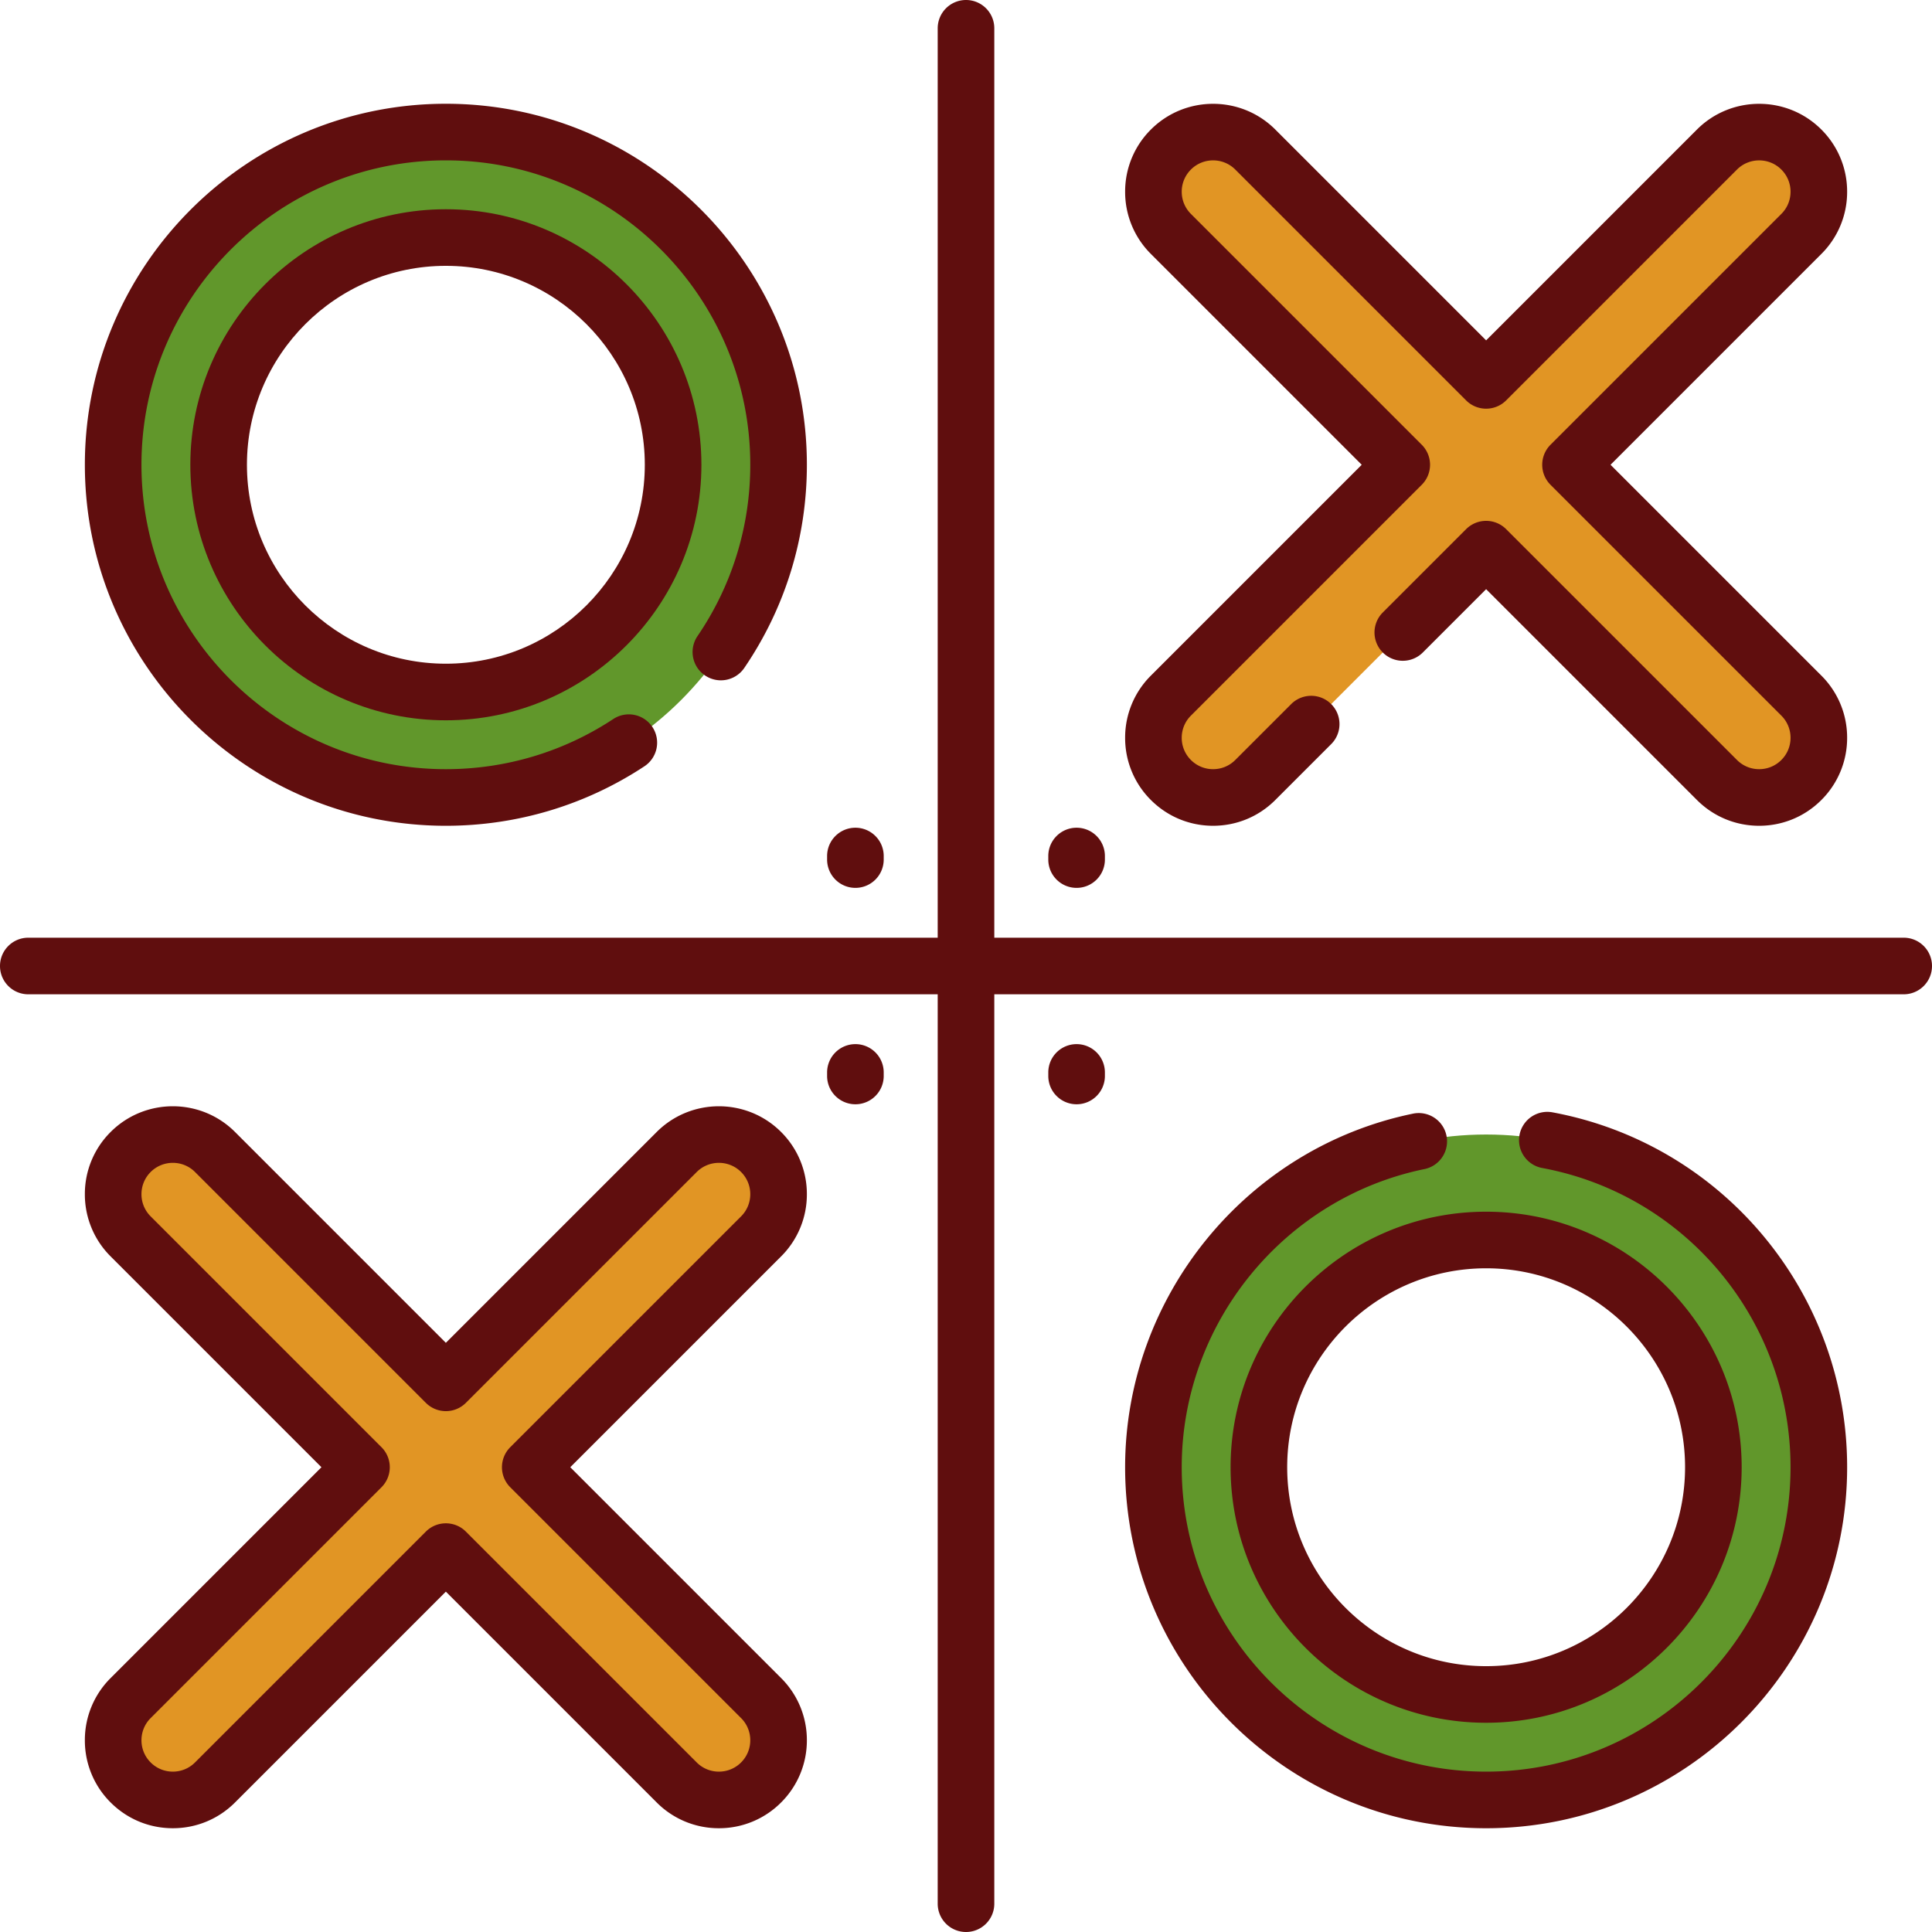 <svg class="" xml:space="preserve" style="enable-background:new 0 0 512 512" viewBox="0 0 512 512" y="0" x="0" height="512" width="512" xmlns:xlink="http://www.w3.org/1999/xlink" version="1.1" xmlns="http://www.w3.org/2000/svg"><g><path opacity="1" class="" data-original="#e94141" fill="#e19524" style="" d="m140.522 388.83 61.175-61.175c6.175-6.175 6.175-16.188 0-22.363-6.175-6.175-16.188-6.175-22.363 0l-61.175 61.175-61.175-61.175c-6.175-6.175-16.188-6.175-22.363 0-6.175 6.175-6.175 16.188 0 22.363l61.175 61.175-61.175 61.175c-6.175 6.175-6.175 16.188 0 22.363 6.175 6.175 16.188 6.175 22.363 0l61.175-61.175 61.175 61.175c6.175 6.175 16.188 6.175 22.363 0 6.175-6.175 6.175-16.188 0-22.363l-61.175-61.175z"></path><path opacity="1" class="" data-original="#0086f4" fill="#61972b" style="" d="M393.839 300.66c-48.692 0-88.171 39.479-88.171 88.171s39.479 88.171 88.171 88.171c48.692 0 88.171-39.479 88.171-88.171s-39.479-88.171-88.171-88.171zm0 148.39c-33.255 0-60.22-26.965-60.22-60.22s26.965-60.22 60.22-60.22c33.255 0 60.22 26.965 60.22 60.22s-26.965 60.22-60.22 60.22z"></path><path opacity="1" class="" data-original="#e94141" fill="#e19524" style="" d="m371.478 123.17-61.175-61.175c-6.175-6.175-6.175-16.188 0-22.363 6.175-6.175 16.188-6.175 22.363 0l61.175 61.175 61.175-61.175c6.175-6.175 16.188-6.175 22.363 0 6.175 6.175 6.175 16.188 0 22.363l-61.175 61.175 61.175 61.175c6.175 6.175 6.175 16.188 0 22.363-6.175 6.175-16.188 6.175-22.363 0l-61.175-61.175-61.175 61.175c-6.175 6.175-16.188 6.175-22.363 0-6.175-6.175-6.175-16.188 0-22.363l61.175-61.175z"></path><path opacity="1" class="" data-original="#0086f4" fill="#61972b" style="" d="M29.99 123.17c0 48.692 39.479 88.171 88.171 88.171 48.692 0 88.171-39.479 88.171-88.171s-39.479-88.171-88.171-88.171c-48.692 0-88.171 39.479-88.171 88.171zm27.951 0c0-33.255 26.965-60.22 60.22-60.22 33.255 0 60.22 26.965 60.22 60.22s-26.965 60.22-60.22 60.22c-33.255-.001-60.22-26.965-60.22-60.22z"></path><path class="" data-original="#000000" opacity="1" fill="#600e0e" d="M213.829 316.474a23.163 23.163 0 0 0-6.828-16.485c-9.09-9.088-23.88-9.087-32.97 0l-55.872 55.872-55.872-55.872c-9.091-9.09-23.88-9.088-32.97.001a23.16 23.16 0 0 0-6.828 16.484 23.16 23.16 0 0 0 6.828 16.485l55.872 55.871-55.872 55.872a23.16 23.16 0 0 0-6.828 16.484 23.156 23.156 0 0 0 6.828 16.484c4.403 4.404 10.258 6.829 16.485 6.829s12.082-2.425 16.485-6.828l55.872-55.872 55.872 55.872a23.161 23.161 0 0 0 16.485 6.828 23.16 23.16 0 0 0 16.485-6.828 23.161 23.161 0 0 0 6.828-16.485 23.16 23.16 0 0 0-6.828-16.484l-55.872-55.872L207 332.959a23.158 23.158 0 0 0 6.829-16.485zm-17.435 5.878-61.175 61.175a7.5 7.5 0 0 0 0 10.607l61.175 61.176a8.255 8.255 0 0 1 2.435 5.877 8.256 8.256 0 0 1-2.435 5.879 8.262 8.262 0 0 1-5.878 2.435 8.256 8.256 0 0 1-5.878-2.436l-61.175-61.175c-1.464-1.464-3.384-2.196-5.303-2.196s-3.839.732-5.303 2.196l-61.175 61.176c-1.57 1.569-3.657 2.435-5.878 2.435s-4.308-.865-5.878-2.436a8.256 8.256 0 0 1-2.435-5.878c0-2.22.864-4.308 2.435-5.877l61.175-61.176a7.5 7.5 0 0 0 0-10.607l-61.175-61.175c-1.57-1.569-2.435-3.657-2.435-5.878s.865-4.309 2.435-5.878c3.241-3.242 8.516-3.242 11.757 0l61.175 61.175a7.501 7.501 0 0 0 10.606 0l61.174-61.175c3.242-3.24 8.516-3.241 11.757.001a8.255 8.255 0 0 1 2.435 5.877 8.265 8.265 0 0 1-2.436 5.878zM411.463 294.787a7.5 7.5 0 1 0-2.748 14.746c38.125 7.104 65.796 40.453 65.796 79.297 0 44.482-36.188 80.672-80.671 80.672s-80.672-36.189-80.672-80.672c0-38.083 27.025-71.307 64.261-78.999a7.5 7.5 0 1 0-3.035-14.689c-44.168 9.124-76.226 48.526-76.226 93.688 0 52.754 42.918 95.672 95.672 95.672 52.753 0 95.671-42.918 95.671-95.672 0-46.065-32.824-85.616-78.048-94.043z"></path><path class="" data-original="#000000" opacity="1" fill="#600e0e" d="M326.12 388.83c0 37.341 30.379 67.72 67.72 67.72s67.72-30.379 67.72-67.72c0-37.34-30.379-67.719-67.72-67.719s-67.72 30.379-67.72 67.719zm67.72-52.719c29.069 0 52.72 23.649 52.72 52.719s-23.65 52.72-52.72 52.72-52.72-23.65-52.72-52.72 23.651-52.719 52.72-52.719zM298.171 195.526a23.16 23.16 0 0 0 6.828 16.484c4.404 4.403 10.259 6.828 16.485 6.828s12.081-2.425 16.484-6.828l14.869-14.868a7.5 7.5 0 0 0-10.605-10.607l-14.87 14.868c-1.57 1.57-3.657 2.436-5.878 2.436s-4.308-.865-5.879-2.436a8.255 8.255 0 0 1-2.435-5.877c0-2.221.864-4.309 2.436-5.878l61.175-61.175a7.5 7.5 0 0 0 0-10.607L315.605 56.69c-1.57-1.569-2.435-3.657-2.435-5.878s.865-4.308 2.435-5.878c3.242-3.242 8.517-3.24 11.757 0l61.175 61.176a7.502 7.502 0 0 0 10.608 0l61.174-61.176c3.242-3.24 8.516-3.241 11.758.001a8.256 8.256 0 0 1 2.435 5.878c0 2.22-.864 4.308-2.436 5.877L410.9 117.866a7.5 7.5 0 0 0 0 10.607l61.176 61.175a8.256 8.256 0 0 1 2.435 5.878c0 2.22-.864 4.308-2.436 5.877-1.57 1.57-3.657 2.436-5.878 2.436s-4.308-.865-5.878-2.436l-61.175-61.174a7.501 7.501 0 0 0-10.606 0l-22.14 22.139a7.5 7.5 0 0 0 10.605 10.607l16.837-16.836 55.871 55.871c4.404 4.403 10.259 6.828 16.485 6.828s12.081-2.425 16.484-6.828a23.158 23.158 0 0 0 6.829-16.484 23.16 23.16 0 0 0-6.828-16.485l-55.872-55.871 55.871-55.872a23.158 23.158 0 0 0 6.829-16.485 23.16 23.16 0 0 0-6.829-16.485c-9.09-9.088-23.88-9.088-32.97 0L393.841 90.2l-55.872-55.873c-9.089-9.087-23.88-9.089-32.969.001a23.158 23.158 0 0 0-6.829 16.485 23.16 23.16 0 0 0 6.828 16.484l55.872 55.872L305 179.041a23.158 23.158 0 0 0-6.829 16.485zM118.161 218.84c18.788 0 36.982-5.451 52.616-15.765a7.5 7.5 0 0 0 2.13-10.391 7.5 7.5 0 0 0-10.39-2.131c-13.175 8.692-28.514 13.286-44.356 13.286-44.482 0-80.671-36.188-80.671-80.67s36.189-80.672 80.671-80.672 80.671 36.189 80.671 80.672c0 16.311-4.846 32.024-14.014 45.442a7.5 7.5 0 0 0 12.384 8.463c10.879-15.922 16.629-34.563 16.629-53.905 0-52.754-42.918-95.672-95.671-95.672S22.49 70.416 22.49 123.17c0 52.753 42.918 95.67 95.671 95.67z"></path><path class="" data-original="#000000" opacity="1" fill="#600e0e" d="M118.161 55.45c-37.341 0-67.72 30.379-67.72 67.72 0 37.34 30.379 67.719 67.72 67.719s67.72-30.379 67.72-67.719c-.001-37.341-30.38-67.72-67.72-67.72zm0 120.439c-29.07 0-52.72-23.649-52.72-52.719s23.65-52.72 52.72-52.72 52.72 23.65 52.72 52.72-23.651 52.719-52.72 52.719z"></path><path class="" data-original="#000000" opacity="1" fill="#600e0e" d="M504.5 248.5h-241V7.5c0-4.143-3.357-7.5-7.5-7.5a7.5 7.5 0 0 0-7.5 7.5v241H7.5c-4.142 0-7.5 3.357-7.5 7.5s3.358 7.5 7.5 7.5h241v241a7.5 7.5 0 0 0 7.5 7.5c4.143 0 7.5-3.357 7.5-7.5v-241h241c4.143 0 7.5-3.357 7.5-7.5s-3.357-7.5-7.5-7.5z"></path><path class="" data-original="#000000" opacity="1" fill="#600e0e" d="M285.308 276.705a7.499 7.499 0 0 0-7.5 7.5v.938c0 4.143 3.357 7.5 7.5 7.5s7.5-3.357 7.5-7.5v-.938a7.5 7.5 0 0 0-7.5-7.5zM226.692 276.705a7.5 7.5 0 0 0-7.5 7.5v.938c0 4.143 3.358 7.5 7.5 7.5s7.5-3.357 7.5-7.5v-.938a7.5 7.5 0 0 0-7.5-7.5zM285.308 235.295c4.143 0 7.5-3.357 7.5-7.5v-.938c0-4.143-3.357-7.5-7.5-7.5s-7.5 3.357-7.5 7.5v.938c0 4.143 3.357 7.5 7.5 7.5zM226.692 235.295a7.5 7.5 0 0 0 7.5-7.5v-.938c0-4.143-3.358-7.5-7.5-7.5s-7.5 3.357-7.5 7.5v.938a7.5 7.5 0 0 0 7.5 7.5z"></path></g></svg>